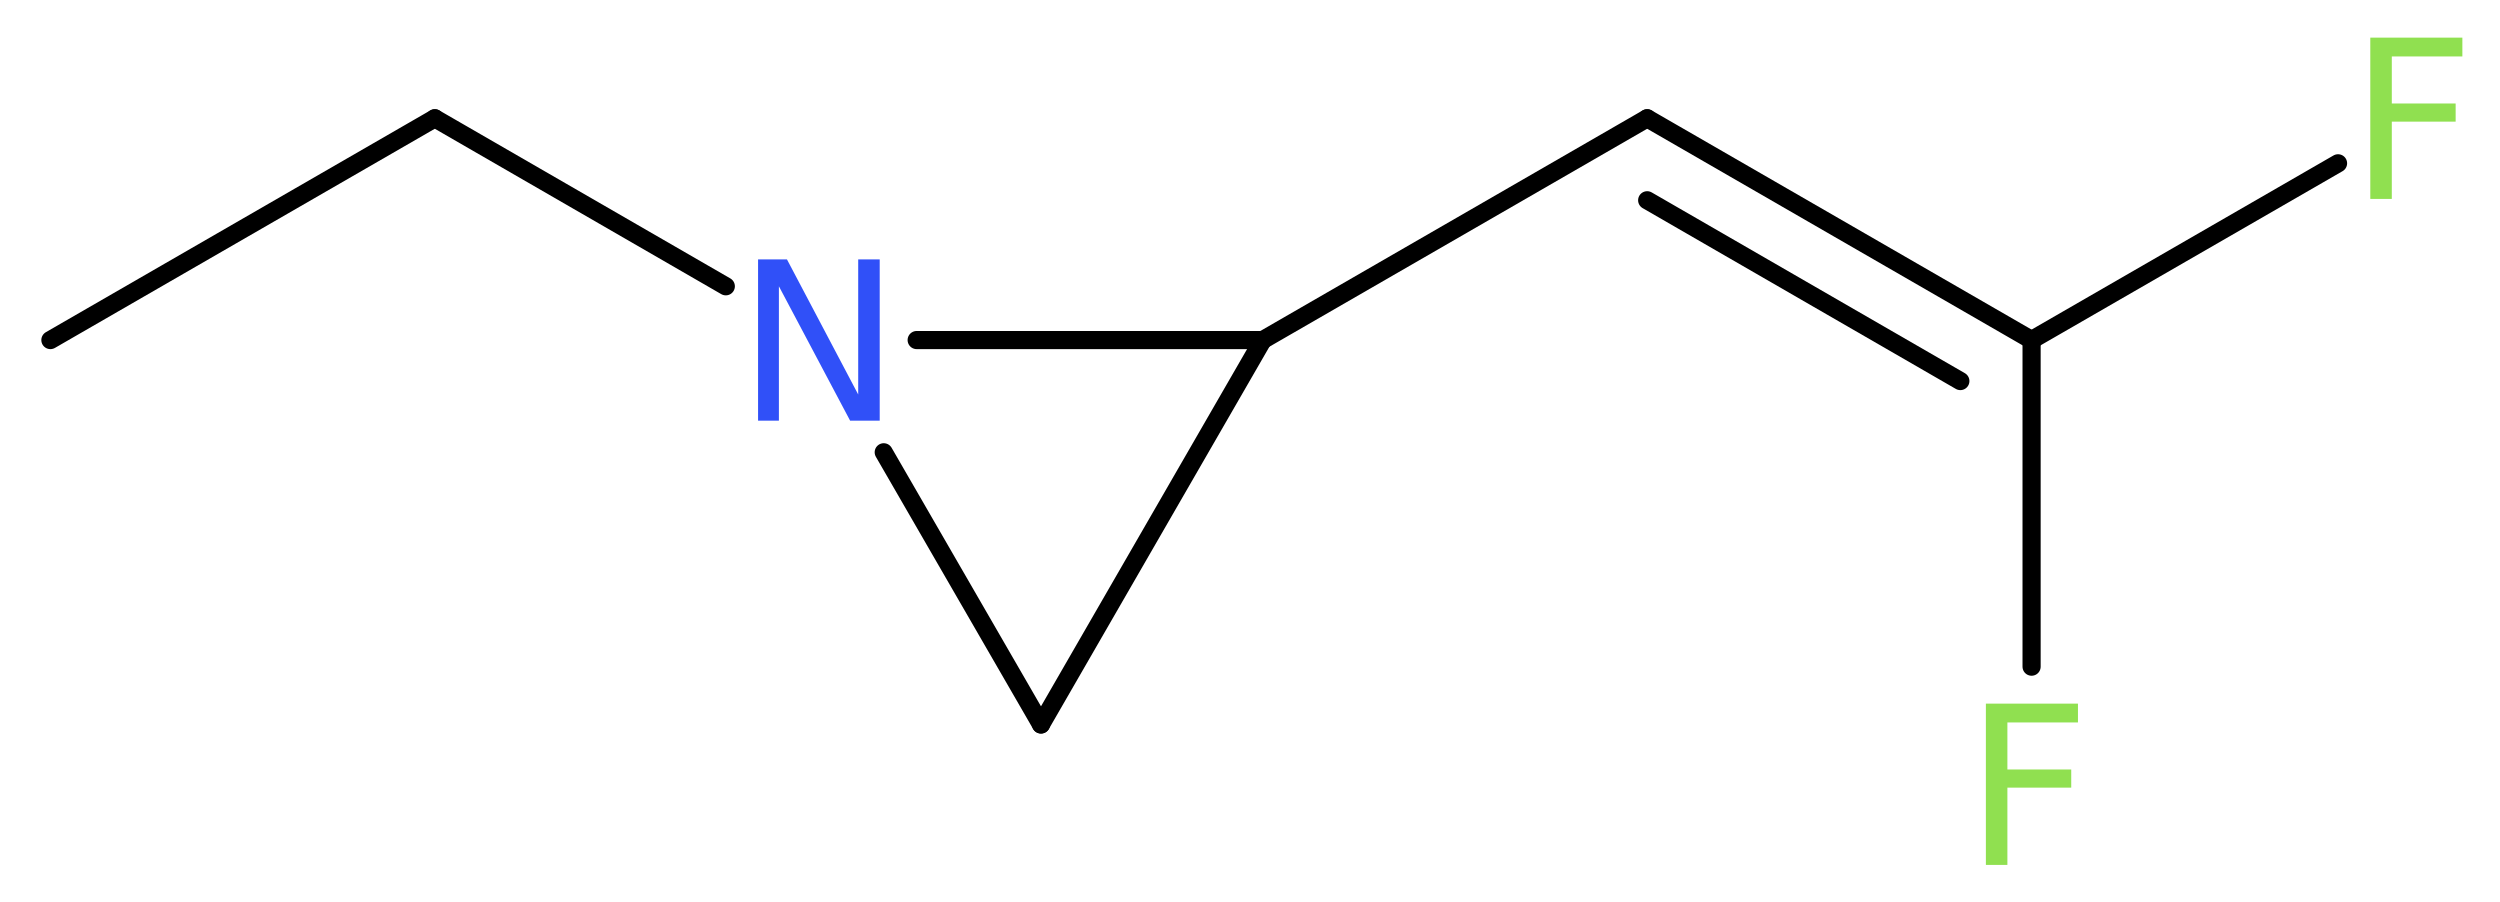 <?xml version='1.0' encoding='UTF-8'?>
<!DOCTYPE svg PUBLIC "-//W3C//DTD SVG 1.1//EN" "http://www.w3.org/Graphics/SVG/1.1/DTD/svg11.dtd">
<svg version='1.2' xmlns='http://www.w3.org/2000/svg' xmlns:xlink='http://www.w3.org/1999/xlink' width='37.2mm' height='13.42mm' viewBox='0 0 37.2 13.42'>
  <desc>Generated by the Chemistry Development Kit (http://github.com/cdk)</desc>
  <g stroke-linecap='round' stroke-linejoin='round' stroke='#000000' stroke-width='.27' fill='#90E050'>
    <rect x='.0' y='.0' width='38.0' height='14.0' fill='#FFFFFF' stroke='none'/>
    <g id='mol1' class='mol'>
      <line id='mol1bnd1' class='bond' x1='.75' y1='5.06' x2='6.47' y2='1.76'/>
      <line id='mol1bnd2' class='bond' x1='6.47' y1='1.76' x2='10.8' y2='4.26'/>
      <line id='mol1bnd3' class='bond' x1='13.15' y1='6.73' x2='15.49' y2='10.78'/>
      <line id='mol1bnd4' class='bond' x1='15.49' y1='10.78' x2='18.79' y2='5.06'/>
      <line id='mol1bnd5' class='bond' x1='13.64' y1='5.06' x2='18.79' y2='5.06'/>
      <line id='mol1bnd6' class='bond' x1='18.79' y1='5.06' x2='24.51' y2='1.76'/>
      <g id='mol1bnd7' class='bond'>
        <line x1='24.51' y1='1.76' x2='30.23' y2='5.06'/>
        <line x1='24.51' y1='2.98' x2='29.17' y2='5.67'/>
      </g>
      <line id='mol1bnd8' class='bond' x1='30.23' y1='5.06' x2='34.79' y2='2.43'/>
      <line id='mol1bnd9' class='bond' x1='30.23' y1='5.06' x2='30.23' y2='9.92'/>
      <path id='mol1atm3' class='atom' d='M11.28 3.86h.43l1.06 2.01v-2.01h.32v2.4h-.44l-1.06 -2.0v2.0h-.31v-2.4z' stroke='none' fill='#3050F8'/>
      <path id='mol1atm8' class='atom' d='M35.26 .56h1.38v.28h-1.05v.7h.95v.27h-.95v1.15h-.32v-2.4z' stroke='none'/>
      <path id='mol1atm9' class='atom' d='M29.54 10.47h1.38v.28h-1.05v.7h.95v.27h-.95v1.15h-.32v-2.4z' stroke='none'/>
    </g>
  </g>
</svg>

